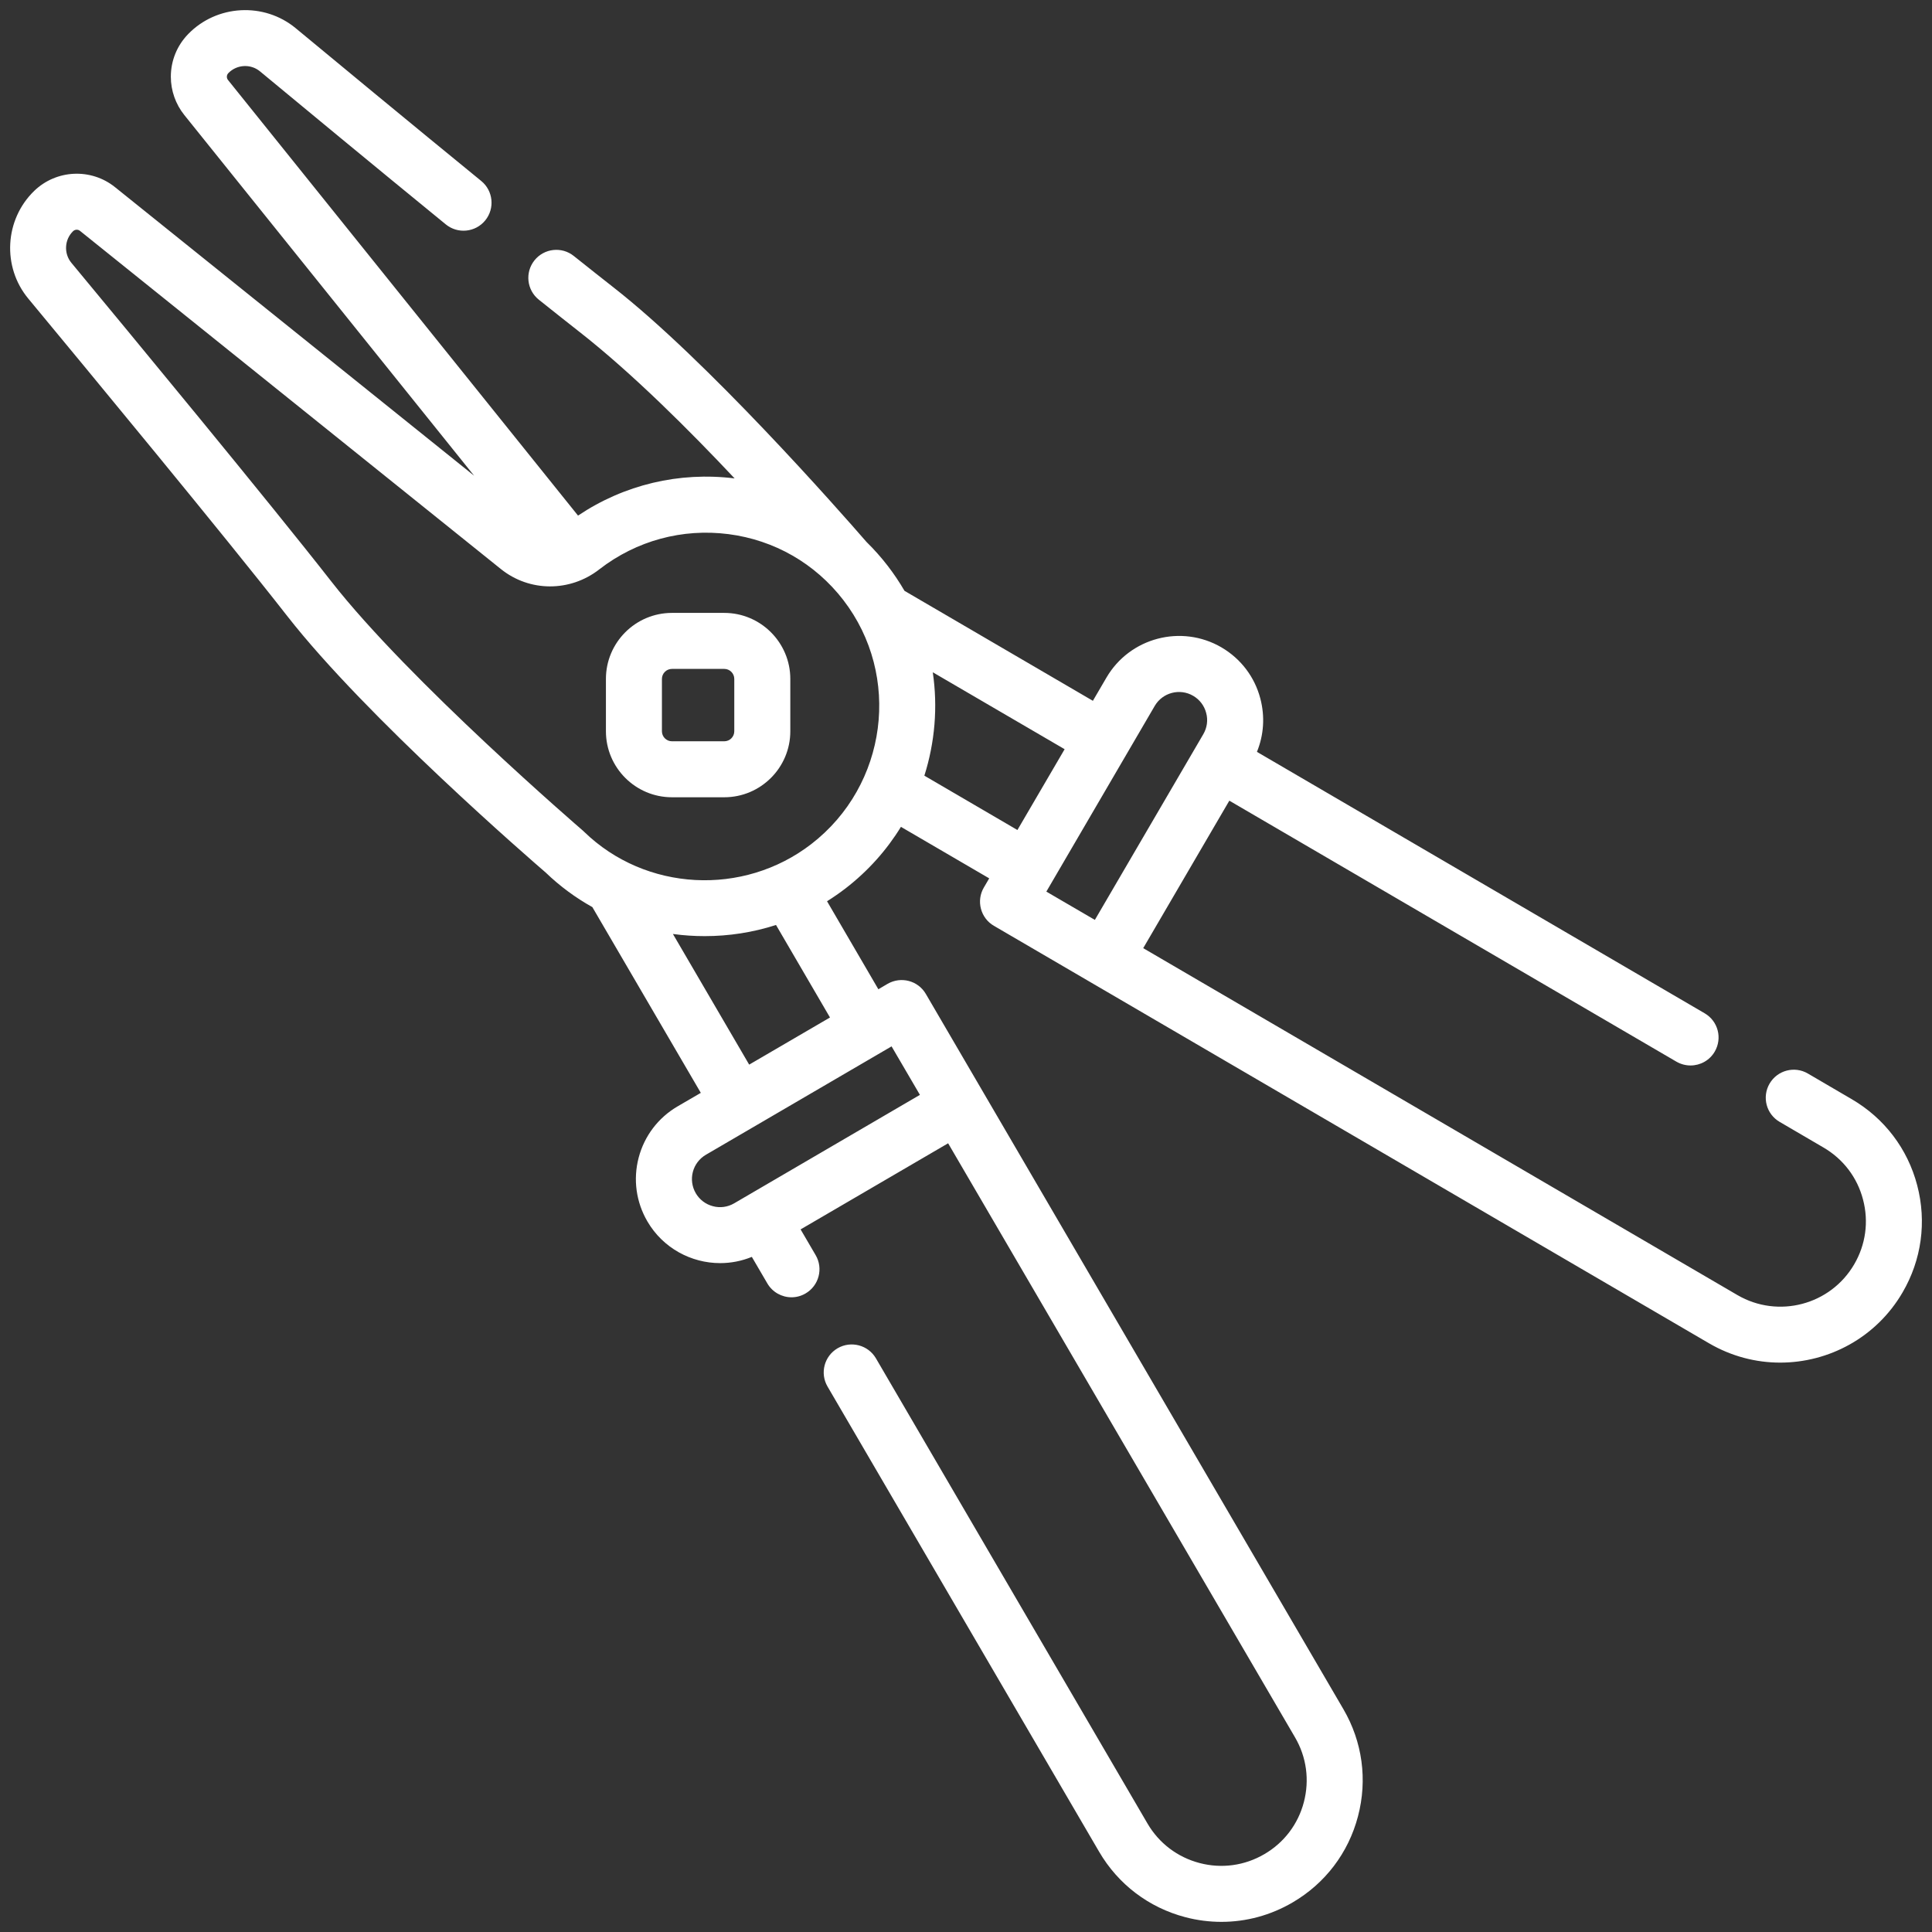 <?xml version="1.0" encoding="utf-8"?>
<!-- Generator: Adobe Illustrator 16.0.0, SVG Export Plug-In . SVG Version: 6.00 Build 0)  -->
<!DOCTYPE svg PUBLIC "-//W3C//DTD SVG 1.1//EN" "http://www.w3.org/Graphics/SVG/1.1/DTD/svg11.dtd">
<svg version="1.1" id="圖層_1" xmlns="http://www.w3.org/2000/svg" xmlns:xlink="http://www.w3.org/1999/xlink" x="0px" y="0px"
	 width="80px" height="80px" viewBox="10 10 80 80" enable-background="new 10 10 80 80" xml:space="preserve">
<rect x="10" y="10" width="80" height="80" fill="#333333" stroke="none"/>
<g>
	<path fill="#FFFFFF" d="M57.816,39.229c0.323-0.553,1.038-0.74,1.59-0.417c0.269,0.156,0.461,0.409,0.539,0.709
		c0.082,0.299,0.037,0.613-0.119,0.881l-4.49,7.689l-2.009-1.171L57.816,39.229L57.816,39.229z M48.276,42.119
		c0.436-1.378,0.561-2.846,0.348-4.282l5.46,3.186l-1.955,3.346L48.276,42.119L48.276,42.119z M43.595,44.95
		c-2.82,2.178-6.865,1.961-9.405-0.505c-0.017-0.017-0.036-0.034-0.052-0.049c-0.072-0.062-7.21-6.208-10.42-10.32
		c-2.572-3.292-8.382-10.322-10.762-13.193c-0.32-0.386-0.289-0.964,0.072-1.312c0.042-0.039,0.096-0.059,0.149-0.059
		c0.047,0,0.094,0.015,0.134,0.047l17.431,14.005c1.183,0.95,2.855,0.956,4.065,0.019l0.017-0.014
		c1.531-1.182,3.428-1.697,5.34-1.452c1.899,0.245,3.587,1.214,4.756,2.729C47.338,37.983,46.746,42.516,43.595,44.95L43.595,44.95
		L43.595,44.95z M44.368,52.132l-3.346,1.952l-3.158-5.41c0.437,0.06,0.878,0.089,1.318,0.089c0.996,0,1.993-0.152,2.951-0.462
		L44.368,52.132L44.368,52.132z M48.092,55.336L40.4,59.827c-0.268,0.156-0.581,0.2-0.882,0.119c-0.3-0.079-0.552-0.271-0.708-0.538
		c-0.155-0.268-0.199-0.582-0.12-0.883c0.079-0.299,0.271-0.551,0.538-0.708l7.69-4.489L48.092,55.336L48.092,55.336z M89.387,59.08
		c-0.396-1.513-1.361-2.779-2.712-3.566l-1.816-1.062c-0.552-0.323-1.263-0.135-1.585,0.419c-0.322,0.552-0.137,1.262,0.418,1.584
		l1.814,1.061c0.817,0.476,1.4,1.24,1.638,2.155c0.242,0.914,0.111,1.866-0.365,2.681c-0.982,1.686-3.152,2.257-4.838,1.273
		L57.338,49.261l3.566-6.107l18.512,10.807c0.186,0.107,0.388,0.158,0.586,0.158c0.399,0,0.788-0.206,1.002-0.575
		c0.323-0.555,0.137-1.263-0.418-1.586L62.047,41.133c0.285-0.696,0.336-1.463,0.142-2.203c-0.234-0.899-0.808-1.653-1.61-2.123
		c-1.66-0.968-3.797-0.406-4.764,1.252l-0.561,0.96l-7.801-4.554c-0.206-0.355-0.438-0.702-0.696-1.037
		c-0.272-0.352-0.564-0.681-0.877-0.987c-1.162-1.338-6.603-7.517-10.495-10.555c-0.447-0.351-0.995-0.783-1.625-1.286
		c-0.499-0.401-1.229-0.319-1.629,0.181c-0.4,0.5-0.319,1.229,0.181,1.629c0.637,0.509,1.191,0.947,1.646,1.304
		c2.216,1.729,4.632,4.15,6.461,6.096c-2.297-0.285-4.576,0.26-6.484,1.54L19.44,13.311c-0.039-0.049-0.046-0.1-0.046-0.134
		c0-0.032,0.007-0.094,0.061-0.149c0.349-0.361,0.925-0.393,1.311-0.073c1.603,1.328,4.73,3.916,7.694,6.337
		c0.497,0.405,1.227,0.33,1.632-0.165c0.405-0.496,0.332-1.227-0.165-1.633c-2.957-2.415-6.082-5-7.681-6.325
		c-1.315-1.089-3.274-0.979-4.458,0.246c-0.46,0.475-0.714,1.1-0.714,1.763c0,0.574,0.198,1.137,0.559,1.586l11.999,14.934
		L14.763,17.75c-0.991-0.797-2.429-0.731-3.344,0.152c-1.229,1.188-1.339,3.146-0.249,4.461c2.373,2.863,8.168,9.871,10.719,13.14
		c3.284,4.207,10.153,10.15,10.709,10.629c0.59,0.568,1.24,1.045,1.93,1.429l4.491,7.692l-0.962,0.56
		c-0.802,0.469-1.374,1.224-1.611,2.121c-0.236,0.9-0.108,1.838,0.361,2.642c0.646,1.107,1.815,1.727,3.013,1.727
		c0.441,0,0.886-0.084,1.312-0.258l0.641,1.097c0.215,0.369,0.603,0.576,1.002,0.576c0.198,0,0.4-0.052,0.583-0.16
		c0.552-0.322,0.74-1.033,0.416-1.586l-0.623-1.065l6.109-3.566l14.364,24.599c0.478,0.817,0.605,1.768,0.366,2.683
		c-0.239,0.913-0.821,1.68-1.639,2.155c-0.815,0.476-1.768,0.606-2.68,0.366c-0.915-0.241-1.68-0.821-2.156-1.636L46.27,66.245
		c-0.323-0.552-1.033-0.738-1.586-0.417c-0.554,0.324-0.741,1.033-0.417,1.587l11.245,19.261c0.788,1.35,2.057,2.313,3.568,2.71
		c0.496,0.131,1,0.194,1.498,0.194c1.025,0,2.033-0.271,2.941-0.801c1.352-0.789,2.315-2.054,2.712-3.568
		c0.399-1.513,0.184-3.09-0.605-4.44L48.337,51.157c-0.323-0.555-1.033-0.739-1.588-0.416l-0.378,0.222l-2.125-3.644
		c0.261-0.164,0.518-0.342,0.768-0.534c0.938-0.725,1.706-1.592,2.292-2.547l3.655,2.133l-0.223,0.381
		c-0.156,0.265-0.198,0.582-0.119,0.879c0.078,0.297,0.271,0.552,0.537,0.705l29.615,17.289c0.926,0.539,1.939,0.798,2.942,0.798
		c2.015,0,3.979-1.039,5.066-2.903C89.569,62.17,89.784,60.593,89.387,59.08L89.387,59.08L89.387,59.08z"/>
	<path fill="#FFFFFF" d="M40.405,40.28c0,0.229-0.186,0.415-0.414,0.415h-2.167c-0.229,0-0.415-0.187-0.415-0.415v-2.168
		c0-0.228,0.186-0.414,0.415-0.414h2.167c0.228,0,0.414,0.187,0.414,0.414V40.28L40.405,40.28z M39.991,35.379h-2.167
		c-1.508,0-2.734,1.226-2.734,2.734v2.167c0,1.507,1.226,2.733,2.734,2.733h2.167c1.507,0,2.734-1.226,2.734-2.733v-2.167
		C42.725,36.606,41.497,35.379,39.991,35.379L39.991,35.379z"/>
</g>
</svg>
